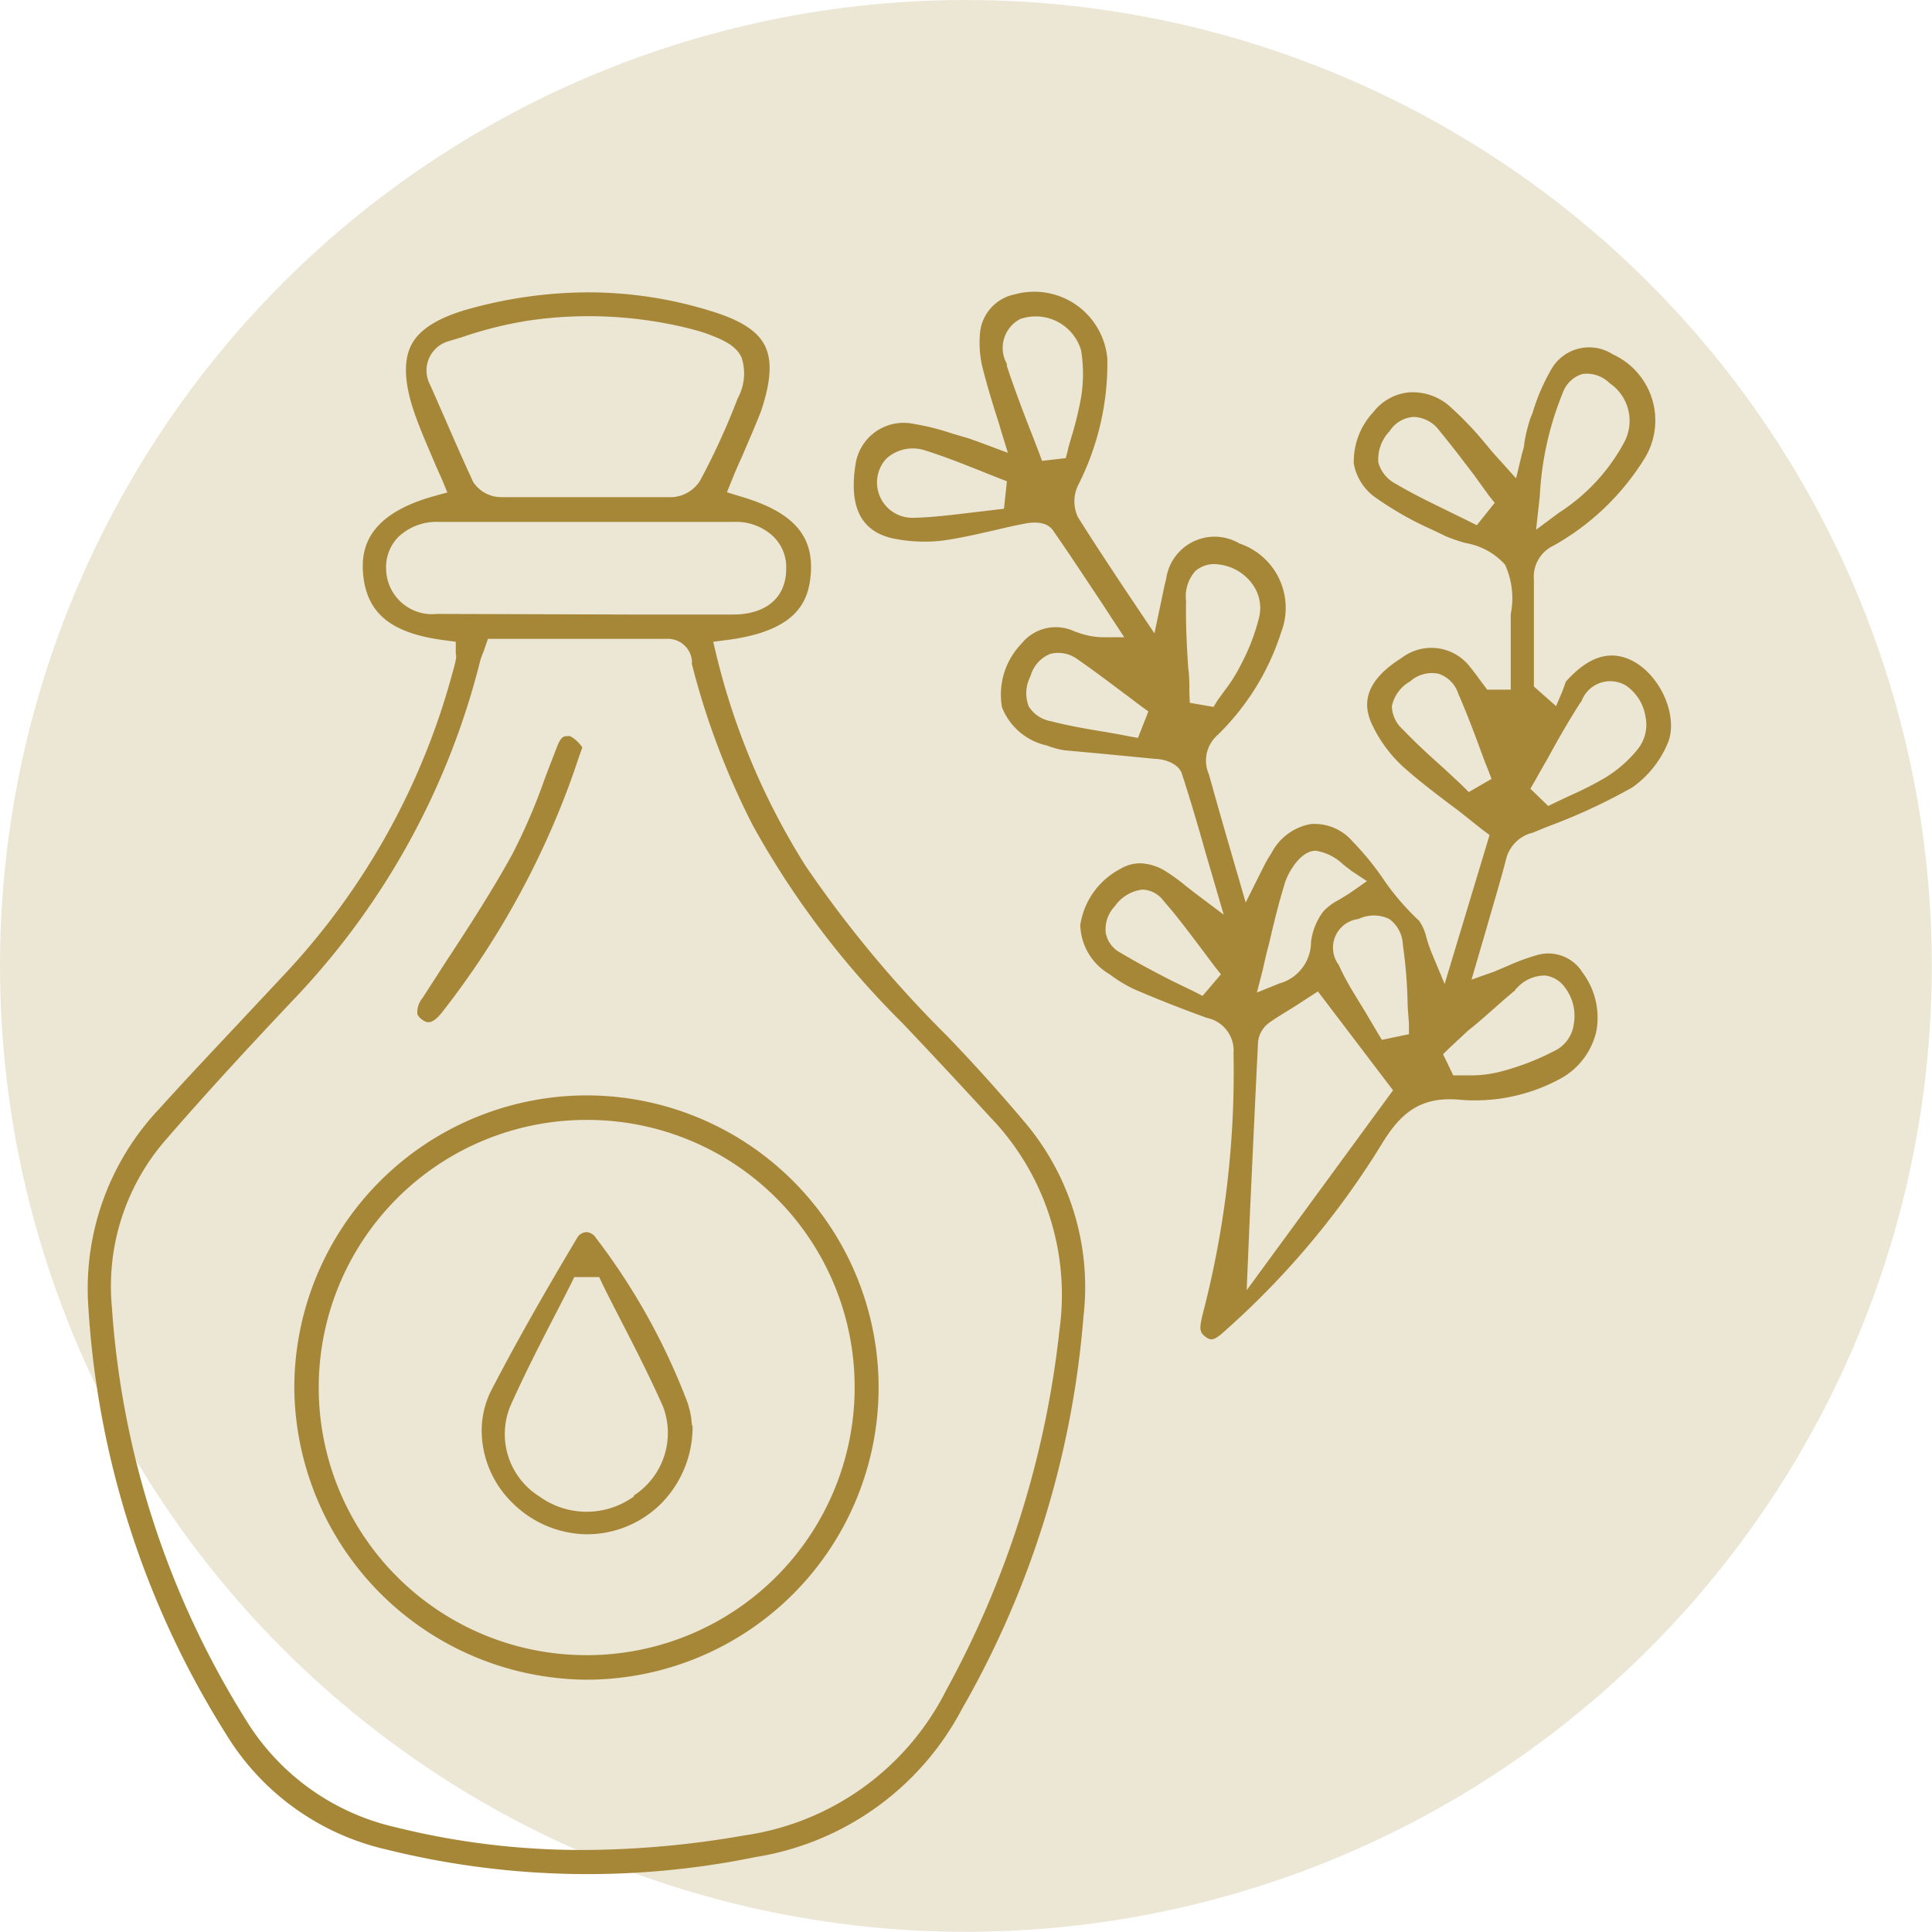 <svg viewBox="0 0 98.47 98.47" xmlns="http://www.w3.org/2000/svg"><defs><style>.cls-1{fill:#ece6d5;}.cls-2{fill:#a68738;}</style></defs><g data-name="Layer 2" id="Layer_2"><g data-name="Layer 1" id="Layer_1-2"><circle r="49.23" cy="49.23" cx="49.23" class="cls-1"></circle><path d="M83.31,33.74c-1.17-.66-2.31-.33-3.5,1a2,2,0,0,0-.07.2l-.1.27-.33.78-1.13-1,0-.31V33.26c0-1.22,0-2.47,0-3.71a1.75,1.75,0,0,1,1-1.74,12.81,12.81,0,0,0,4.6-4.38,3.7,3.7,0,0,0-1.58-5.37,2.22,2.22,0,0,0-3.09.69,10.2,10.2,0,0,0-1,2.3l-.1.24a8.24,8.24,0,0,0-.32,1.3c0,.22-.1.43-.14.63l-.28,1.16-.79-.88c-.28-.3-.54-.61-.79-.91a16.81,16.81,0,0,0-1.68-1.77A2.85,2.85,0,0,0,71.8,20,2.61,2.61,0,0,0,70,21,3.69,3.69,0,0,0,69,23.63a2.71,2.71,0,0,0,1.18,1.78A16.85,16.85,0,0,0,73,27l.71.34a8.56,8.56,0,0,0,1,.34,3.47,3.47,0,0,1,2,1.1A4.14,4.14,0,0,1,77,31.3c0,.3,0,.61,0,.89,0,.54,0,1.08,0,1.61v1.35l-1.2,0-.42-.56c-.13-.19-.29-.39-.44-.58a2.49,2.49,0,0,0-3.51-.47c-2.19,1.37-1.87,2.67-1.43,3.53a6.92,6.92,0,0,0,1.57,2.06c.86.76,1.76,1.44,2.74,2.17l1.26,1,.35.26-2.29,7.59-.68-1.63a7.13,7.13,0,0,1-.26-.78,2.5,2.5,0,0,0-.36-.81,12.71,12.71,0,0,1-1.89-2.22,14.23,14.23,0,0,0-1.49-1.81A2.56,2.56,0,0,0,66.81,42a2.8,2.8,0,0,0-2,1.47,6.69,6.69,0,0,0-.43.75L63.49,46l-.87-3c-.35-1.2-.68-2.37-1-3.52a1.73,1.73,0,0,1,.42-2,12.68,12.68,0,0,0,3.26-5.26,3.46,3.46,0,0,0-2.13-4.52,2.49,2.49,0,0,0-3.73,1.79c-.07.27-.13.55-.19.85l-.41,1.94-1.65-2.46c-.78-1.18-1.52-2.3-2.25-3.46a1.89,1.89,0,0,1,0-1.61,13.73,13.73,0,0,0,1.5-6.45A3.74,3.74,0,0,0,51.73,15a2.22,2.22,0,0,0-1.79,2.11,5.34,5.34,0,0,0,.11,1.51c.18.74.4,1.48.64,2.26.11.34.22.68.31,1l.37,1.2-1.5-.56-.51-.18-.82-.24a12.26,12.26,0,0,0-1.94-.49,2.48,2.48,0,0,0-3,2.09c-.34,2.2.32,3.43,2,3.76a7.92,7.92,0,0,0,2.46.09c.87-.12,1.77-.33,2.61-.52.52-.12,1-.24,1.56-.34.31-.07,1.08-.16,1.43.33.81,1.16,1.58,2.34,2.37,3.52l1.27,1.94H56.24a3.86,3.86,0,0,1-1.3-.24l-.2-.07a2.23,2.23,0,0,0-2.67.63,3.73,3.73,0,0,0-1,3.25A3.19,3.19,0,0,0,53.37,38a4.2,4.2,0,0,0,.88.24l2.17.2,2.47.24c.35,0,1.16.18,1.35.76.43,1.32.82,2.65,1.22,4.07l.91,3.11-1.5-1.13c-.21-.17-.41-.31-.57-.45a9.49,9.49,0,0,0-.82-.59A2.62,2.62,0,0,0,58.12,44a2,2,0,0,0-1.06.31,3.87,3.87,0,0,0-2,2.84,3,3,0,0,0,1.5,2.51,7.08,7.08,0,0,0,1.25.76c1.18.51,2.44,1,3.7,1.46a1.7,1.7,0,0,1,1.36,1.81,48.78,48.78,0,0,1-1.55,13.21c-.21.83-.19,1,.13,1.24s.5.14,1.13-.44a42.22,42.22,0,0,0,7.85-9.4c.93-1.52,1.92-2.43,3.95-2.25A9.12,9.12,0,0,0,79.49,55a3.69,3.69,0,0,0,1.87-2.43,3.82,3.82,0,0,0-.7-3,2.05,2.05,0,0,0-2.25-.91,10.4,10.4,0,0,0-1.52.55l-.73.31L75,49.93l.76-2.6c.33-1.16.69-2.34,1-3.53a1.84,1.84,0,0,1,1.36-1.36l.76-.31a29.8,29.8,0,0,0,4.32-2A5.22,5.22,0,0,0,85,37.88C85.54,36.61,84.73,34.56,83.31,33.74Zm-4.83-8.45A16,16,0,0,1,79.66,20a1.53,1.53,0,0,1,1-.94,1.65,1.65,0,0,1,1.38.47,2.32,2.32,0,0,1,.75,3,9.74,9.74,0,0,1-3.33,3.6L78.29,27Zm-3.21,1.48-.46-.23L73.71,26c-.84-.41-1.73-.84-2.57-1.34a1.75,1.75,0,0,1-.89-1.09,2.09,2.09,0,0,1,.58-1.6,1.57,1.57,0,0,1,1.22-.72,1.7,1.7,0,0,1,1.32.71c.62.75,1.21,1.53,1.79,2.29.23.33.47.65.72,1l.3.38Zm-24.1-.84-.51.06-1.18.14c-.92.11-1.87.23-2.84.26h-.06a1.8,1.8,0,0,1-1.42-3,2,2,0,0,1,2-.43c.93.29,1.83.65,2.72,1l1,.4.44.17Zm3.26-3-.11.42-1.21.14L52.93,23c-.16-.41-.31-.81-.47-1.21-.39-1-.79-2.07-1.14-3.13l0-.11A1.66,1.66,0,0,1,52,16.26a2.41,2.41,0,0,1,3.1,1.59,7.46,7.46,0,0,1,0,2.41,17.81,17.81,0,0,1-.45,1.88C54.57,22.4,54.5,22.65,54.43,22.9ZM58,37.61l-.5-.09c-.38-.08-.76-.14-1.14-.21-.92-.15-1.87-.31-2.79-.55A1.67,1.67,0,0,1,52.43,36a1.86,1.86,0,0,1,.09-1.53,1.72,1.72,0,0,1,1-1.14,1.65,1.65,0,0,1,1.41.28c.77.53,1.53,1.11,2.27,1.66l.93.7.4.29Zm2.62-2.3c0-.43,0-.86-.06-1.29-.07-1.07-.13-2.18-.11-3.28v-.11a1.94,1.94,0,0,1,.48-1.53,1.47,1.47,0,0,1,1.19-.33,2.45,2.45,0,0,1,1.71,1,2.06,2.06,0,0,1,.36,1.63,10.38,10.38,0,0,1-.93,2.45,7.83,7.83,0,0,1-.83,1.33l-.37.51-.21.34-1.21-.21Zm.67,15.45-.46-.24L59.75,50c-.88-.45-1.77-.92-2.64-1.44a1.44,1.44,0,0,1-.75-1,1.7,1.7,0,0,1,.46-1.37,2,2,0,0,1,1.41-.85h0a1.39,1.39,0,0,1,1.07.57c.67.76,1.27,1.57,1.87,2.36l.75,1,.31.39Zm3.07-1.33c.1-.45.2-.9.32-1.33.25-1.08.5-2.1.81-3.1.13-.45.76-1.64,1.57-1.64h0a2.61,2.61,0,0,1,1.41.71l.43.33.77.51-.76.53c-.22.16-.46.29-.66.42a2.84,2.84,0,0,0-.8.59A3.26,3.26,0,0,0,66.82,48a2.2,2.2,0,0,1-1.63,2.13l-1.13.46Zm-.82,16.33.17-4c.14-3,.27-5.82.41-8.65a1.4,1.4,0,0,1,.59-1c.47-.33,1-.63,1.46-.93l1-.65L71,55.57ZM70.43,53l-.24-.4-.59-1c-.47-.78-1-1.58-1.36-2.41a1.47,1.47,0,0,1,1-2.35,1.8,1.8,0,0,1,1.57,0,1.7,1.7,0,0,1,.69,1.31A24.4,24.4,0,0,1,71.74,51c0,.39.05.79.07,1.18l0,.53Zm6.81-2.58.08-.07a1.93,1.93,0,0,1,1.42-.63,1.44,1.44,0,0,1,1,.58,2.4,2.4,0,0,1,.47,1.91,1.76,1.76,0,0,1-.83,1.27,12.93,12.93,0,0,1-2.83,1.12,6.28,6.28,0,0,1-1.47.21l-.57,0-.44,0-.52-1.08.33-.32.93-.87C75.6,51.92,76.39,51.16,77.24,50.46ZM74.86,40.37,74.49,40l-.88-.82c-.72-.64-1.44-1.3-2.11-2A1.65,1.65,0,0,1,70.94,36a1.9,1.9,0,0,1,.93-1.27,1.67,1.67,0,0,1,1.45-.39,1.57,1.57,0,0,1,1,1c.39.9.75,1.83,1.08,2.73.14.38.28.77.44,1.15l.18.48Zm8.64-2.22a6.38,6.38,0,0,1-1.69,1.49,17.7,17.7,0,0,1-1.79.91l-.72.34-.39.19L78,40.2l.25-.43c.2-.37.42-.74.63-1.11.51-.94,1.06-1.9,1.65-2.82l.08-.11a1.56,1.56,0,0,1,2.26-.79,2.36,2.36,0,0,1,1,1.6A2,2,0,0,1,83.5,38.15Z" class="cls-2"></path><path d="M52.3,57.28c-1.18-1.4-2.39-2.76-3.62-4.05l-.41-.43a59.23,59.23,0,0,1-7.2-8.65,36,36,0,0,1-4.56-10.77l-.16-.67.7-.09c3.55-.46,4.15-1.94,4.27-3.33.17-2-.9-3.21-3.62-4l-.65-.2.26-.64q.22-.56.48-1.11c.33-.78.69-1.59,1-2.39.51-1.53.57-2.58.19-3.34s-1.27-1.31-2.79-1.77a21.11,21.11,0,0,0-6.21-.94,22.9,22.9,0,0,0-5.91.8c-1.66.44-2.69,1.06-3.11,1.89s-.36,2.05.25,3.7c.26.72.58,1.45.88,2.15.14.34.29.67.44,1l.27.66-.69.19c-3.4.95-3.69,2.68-3.61,3.89.16,2.07,1.41,3.11,4.22,3.46l.51.07,0,.61a.64.64,0,0,1,0,.31,5.09,5.09,0,0,1-.14.56,36.23,36.23,0,0,1-8.45,15.32l-2.81,3c-1.25,1.33-2.5,2.66-3.71,4A13.34,13.34,0,0,0,4.5,66.57a46.08,46.08,0,0,0,7,21.78,12.94,12.94,0,0,0,8.17,5.91,42.59,42.59,0,0,0,18.84.39,14.46,14.46,0,0,0,10.51-7.53,47.77,47.77,0,0,0,6.2-20A13,13,0,0,0,52.3,57.28ZM22,19.79l-.1-.22a1.55,1.55,0,0,1,1-2.19l.63-.19A20.13,20.13,0,0,1,27,16.33a21.22,21.22,0,0,1,8.16.42c.27.07.56.15.82.24.94.34,1.55.65,1.82,1.24a2.63,2.63,0,0,1-.2,2.07,35.84,35.84,0,0,1-1.92,4.2,1.8,1.8,0,0,1-1.43.84c-.7,0-1.4,0-2.09,0H28.74c-1.06,0-2.13,0-3.19,0a1.72,1.72,0,0,1-1.43-.77C23.39,23,22.7,21.37,22,19.79Zm.27,11.5A2.34,2.34,0,0,1,19.68,29a2.19,2.19,0,0,1,.62-1.63,2.83,2.83,0,0,1,2.05-.77H37.41a2.76,2.76,0,0,1,2,.74A2.17,2.17,0,0,1,40.07,29c0,1.43-1,2.32-2.7,2.32s-3.54,0-5.31,0ZM54,67.78a49.24,49.24,0,0,1-5.78,18.38,13.7,13.7,0,0,1-10.3,7.39,48.23,48.23,0,0,1-8.2.74,39.23,39.23,0,0,1-9.56-1.16,12.09,12.09,0,0,1-7.67-5.54,45.42,45.42,0,0,1-6.79-21,11.36,11.36,0,0,1,2.7-8.44c2.17-2.51,4.48-5,6.53-7.17a38.52,38.52,0,0,0,9.55-17.32c.05-.16.11-.32.18-.49l.21-.61h2.74c2.12,0,4.26,0,6.39,0h0a1.23,1.23,0,0,1,1.27,1.17.32.32,0,0,0,0,.14,39.27,39.27,0,0,0,3.11,8.22A44.61,44.61,0,0,0,46,52.15c1.51,1.59,3,3.19,4.48,4.8l.18.19A13.05,13.05,0,0,1,54,67.78Z" class="cls-2"></path><path d="M29.93,55.83h0A14.92,14.92,0,0,0,15,70.69,15,15,0,0,0,29.86,85.61h0a14.89,14.89,0,0,0,.06-29.78ZM30,84.36h-.06a13.64,13.64,0,0,1-.11-27.28h.05a13.62,13.62,0,0,1,13.68,13.6v0A13.65,13.65,0,0,1,30,84.36Z" class="cls-2"></path><path d="M29.68,38.1l-.18.5c-.17.51-.32.95-.48,1.38a43.06,43.06,0,0,1-6.46,11.58c-.56.72-.82.55-1,.44s-.29-.28-.29-.33a1.15,1.15,0,0,1,.27-.81l1.14-1.77c1.17-1.78,2.37-3.63,3.42-5.53a29.87,29.87,0,0,0,1.65-3.83c.21-.56.43-1.12.64-1.67s.38-.54.53-.54a.49.49,0,0,1,.14,0,1.76,1.76,0,0,1,.56.49S29.67,38.08,29.68,38.1Z" class="cls-2"></path><path d="M35.23,72.27a4.75,4.75,0,0,0-.18-.76,33.12,33.12,0,0,0-4.68-8.42.6.6,0,0,0-.49-.29h0a.58.58,0,0,0-.48.32C27.68,66,26.23,68.56,25,70.94a4.59,4.59,0,0,0-.45,2,5.17,5.17,0,0,0,1.55,3.64,5.46,5.46,0,0,0,3.83,1.62,5.36,5.36,0,0,0,3.78-1.58,5.56,5.56,0,0,0,1.59-3.82v-.1C35.25,72.62,35.25,72.44,35.23,72.27Zm-2.92,4a4.11,4.11,0,0,1-4.82,0A3.75,3.75,0,0,1,26,71.69c.67-1.51,1.43-3,2.16-4.42.32-.61.63-1.22.94-1.83l.17-.35h1.27l.16.34c.3.62.62,1.23.93,1.84.74,1.43,1.49,2.91,2.16,4.41A3.8,3.8,0,0,1,32.31,76.22Z" class="cls-2"></path></g></g></svg>